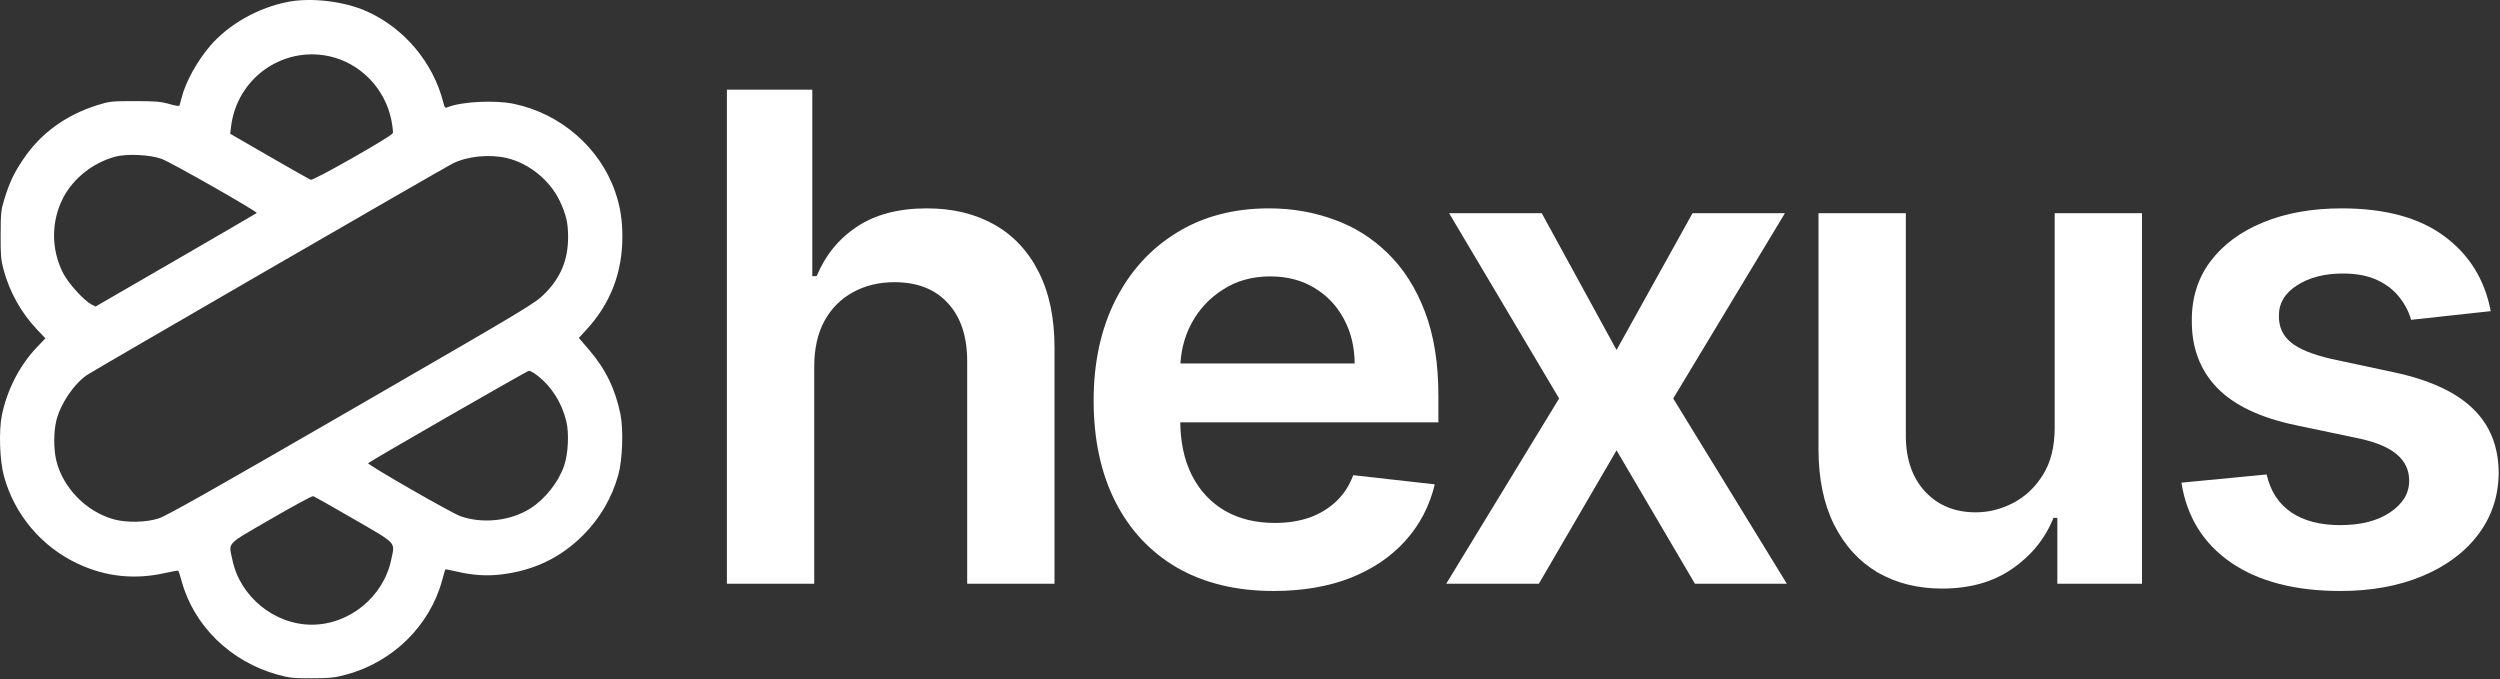 <svg width="1840" height="500" viewBox="0 0 1840 500" fill="none" xmlns="http://www.w3.org/2000/svg">
<rect x="0" y="0" width="1840" height="500" fill="#333333" stroke="none"/>
<path fill-rule="evenodd" clip-rule="evenodd" d="M212.259 1.32C190.235 5.51 168.532 17.699 154.85 33.563C145.119 44.847 136.677 60.12 133.71 71.808C133.082 74.283 132.396 76.827 132.186 77.462C131.916 78.281 129.687 78.009 124.499 76.522C118.313 74.75 114.445 74.427 99.228 74.417C82.497 74.406 80.658 74.592 72.479 77.117C48.367 84.56 29.708 98.199 16.563 117.992C10.056 127.79 6.888 134.575 3.177 146.669C0.751 154.574 0.521 156.795 0.468 172.808C0.418 188.118 0.701 191.372 2.727 198.808C7.183 215.16 15.659 230.276 27.24 242.522L33.387 249.023L26.881 255.871C14.366 269.044 5.124 287.098 1.366 305.71C-0.956 317.214 -0.226 338.93 2.865 350.308C10.572 378.674 30.478 402.325 57.205 414.874C77.864 424.573 99.329 426.808 122.004 421.623C126.844 420.515 131.01 419.815 131.261 420.066C131.511 420.318 132.628 423.85 133.744 427.916C142.721 460.647 169.827 487.025 204.262 496.538C212.963 498.942 215.686 499.228 229.487 499.19C242.977 499.153 246.22 498.809 254.812 496.504C289.086 487.311 316.318 460.564 325.391 427.183C326.568 422.852 327.638 419.188 327.768 419.041C327.899 418.894 331.778 419.645 336.389 420.708C348.357 423.469 358.338 424.093 369.224 422.761C393.073 419.842 412.733 410.375 429.193 393.884C441.642 381.412 450.459 366.257 455.128 349.308C458.193 338.178 458.939 316.242 456.638 304.867C452.893 286.35 445.671 271.565 433.393 257.286L426.009 248.698L431.562 242.69C449.21 223.592 458.064 200.748 458.064 174.308C458.064 161.602 456.488 151.83 452.676 140.904C441.366 108.487 412.415 83.474 378.004 76.392C364.4 73.592 340.295 74.747 330.08 78.688C327.459 79.7 327.327 79.589 326.303 75.522C318.89 46.066 297.543 20.652 269.837 8.301C253.429 0.986 229.356 -1.933 212.259 1.32ZM241.964 41.312C264.96 46.149 283.451 65.074 288.055 88.484C288.936 92.966 289.419 97.252 289.13 98.009C288.228 100.363 230.648 133.084 228.708 132.344C227.764 131.984 214.037 124.211 198.202 115.07L169.412 98.451L170.103 92.915C174.479 57.828 207.557 34.075 241.964 41.312ZM118.868 116.903C125.805 119.407 189.848 155.853 188.929 156.775C188.641 157.063 161.833 172.671 129.356 191.457L70.308 225.614L67.3 224.063C61.806 221.229 50.447 208.712 46.558 201.205C37.512 183.742 37.525 162.752 46.593 145.411C54.046 131.157 68.468 119.787 84.755 115.324C93.151 113.023 110.319 113.818 118.868 116.903ZM373.118 116.345C389.3 120.167 404.74 132.686 411.924 147.808C416.687 157.835 418.143 164.13 418.123 174.607C418.091 191.15 412.753 204.137 401.169 215.854C393.785 223.324 391.858 224.482 258.98 301.288C155.937 360.849 122.508 379.717 116.744 381.567C107.651 384.487 93.638 384.825 84.256 382.351C63.753 376.945 46.157 359.036 41.373 338.705C39.449 330.526 39.449 318.09 41.373 309.911C44.291 297.51 54.187 282.743 64.139 275.937C69.237 272.451 325.737 124.11 333.068 120.409C343.838 114.971 360.247 113.306 373.118 116.345ZM395.91 276.689C406.083 284.746 413.374 296.331 416.75 309.802C418.945 318.559 418.239 333.899 415.24 342.647C411.041 354.893 401.214 367.336 390.282 374.249C375.741 383.445 355.28 385.701 338.855 379.917C332.367 377.633 270.039 341.847 270.953 340.932C272.706 339.175 387.943 272.94 389.351 272.879C390.262 272.84 393.214 274.555 395.91 276.689ZM260.43 382.065C292.781 400.836 290.691 398.572 287.943 411.881C282.309 439.165 257.156 459.773 229.487 459.773C202.024 459.773 176.739 439.218 171.099 412.308C168.253 398.728 165.566 401.613 199.293 382.039C215.626 372.559 229.662 364.974 230.485 365.181C231.309 365.388 244.784 372.986 260.43 382.065Z" fill="white"/>
<path d="M599.276 269.835V429.636H535V66H597.855V203.251H601.051C607.443 187.863 617.327 175.73 630.703 166.852C644.197 157.856 661.361 153.358 682.195 153.358C701.134 153.358 717.647 157.323 731.733 165.254C745.819 173.185 756.709 184.786 764.403 200.055C772.216 215.325 776.122 233.969 776.122 255.986V429.636H711.847V265.929C711.847 247.581 707.112 233.318 697.642 223.138C688.291 212.839 675.152 207.69 658.224 207.69C646.861 207.69 636.681 210.176 627.685 215.148C618.807 220.001 611.823 227.044 606.733 236.277C601.761 245.51 599.276 256.696 599.276 269.835Z" fill="white"/>
<path d="M937.379 434.963C910.036 434.963 886.42 429.281 866.534 417.918C846.766 406.436 831.555 390.219 820.902 369.267C810.249 348.197 804.922 323.398 804.922 294.871C804.922 266.817 810.249 242.196 820.902 221.007C831.674 199.7 846.707 183.128 866.001 171.291C885.296 159.336 907.964 153.358 934.006 153.358C950.814 153.358 966.676 156.081 981.591 161.526C996.624 166.852 1009.88 175.138 1021.36 186.384C1032.96 197.629 1042.08 211.952 1048.71 229.352C1055.34 246.634 1058.65 267.231 1058.65 291.142V310.851H835.107V267.527H997.038C996.92 255.216 994.257 244.267 989.048 234.679C983.84 224.973 976.56 217.338 967.209 211.774C957.976 206.211 947.204 203.429 934.893 203.429C921.754 203.429 910.213 206.625 900.27 213.017C890.327 219.291 882.573 227.577 877.01 237.875C871.565 248.055 868.783 259.241 868.665 271.433V309.253C868.665 325.115 871.565 338.727 877.365 350.091C883.165 361.336 891.274 369.977 901.69 376.014C912.107 381.933 924.299 384.892 938.267 384.892C947.618 384.892 956.082 383.59 963.658 380.986C971.233 378.263 977.803 374.298 983.366 369.09C988.93 363.881 993.132 357.43 995.973 349.736L1055.99 356.483C1052.2 372.345 1044.98 386.194 1034.33 398.031C1023.79 409.75 1010.3 418.865 993.842 425.375C977.389 431.767 958.568 434.963 937.379 434.963Z" fill="white"/>
<path d="M1134.72 156.909L1189.77 257.584L1245.7 156.909H1313.7L1231.49 293.273L1315.12 429.636H1247.47L1189.77 331.447L1132.59 429.636H1064.41L1147.51 293.273L1066.54 156.909H1134.72Z" fill="white"/>
<path d="M1512.25 314.935V156.909H1576.52V429.636H1514.2V381.163H1511.36C1505.2 396.433 1495.08 408.921 1481 418.628C1467.03 428.334 1449.81 433.188 1429.33 433.188C1411.45 433.188 1395.65 429.222 1381.92 421.291C1368.31 413.242 1357.65 401.582 1349.96 386.312C1342.27 370.924 1338.42 352.34 1338.42 330.56V156.909H1402.69V320.616C1402.69 337.899 1407.43 351.63 1416.9 361.81C1426.37 371.99 1438.8 377.08 1454.18 377.08C1463.65 377.08 1472.83 374.771 1481.71 370.155C1490.58 365.538 1497.86 358.673 1503.55 349.558C1509.35 340.325 1512.25 328.784 1512.25 314.935Z" fill="white"/>
<path d="M1833.17 228.997L1774.58 235.389C1772.92 229.471 1770.02 223.907 1765.88 218.699C1761.85 213.491 1756.41 209.288 1749.54 206.092C1742.68 202.896 1734.27 201.298 1724.33 201.298C1710.95 201.298 1699.71 204.198 1690.59 209.999C1681.6 215.799 1677.16 223.315 1677.28 232.548C1677.16 240.479 1680.06 246.93 1685.98 251.902C1692.01 256.874 1701.96 260.957 1715.81 264.153L1762.33 274.097C1788.13 279.66 1807.31 288.479 1819.85 300.553C1832.52 312.626 1838.91 328.429 1839.03 347.96C1838.91 365.124 1833.88 380.276 1823.94 393.415C1814.11 406.436 1800.44 416.616 1782.92 423.955C1765.4 431.294 1745.28 434.963 1722.55 434.963C1689.17 434.963 1662.3 427.979 1641.94 414.011C1621.58 399.925 1609.45 380.335 1605.54 355.24L1668.22 349.203C1671.06 361.514 1677.1 370.806 1686.33 377.08C1695.56 383.353 1707.58 386.49 1722.38 386.49C1737.65 386.49 1749.9 383.353 1759.13 377.08C1768.48 370.806 1773.16 363.053 1773.16 353.82C1773.16 346.007 1770.14 339.556 1764.1 334.466C1758.18 329.376 1748.95 325.47 1736.4 322.747L1689.88 312.982C1663.72 307.536 1644.37 298.363 1631.82 285.46C1619.27 272.439 1613.06 255.986 1613.18 236.099C1613.06 219.291 1617.62 204.731 1626.85 192.42C1636.2 179.991 1649.16 170.403 1665.74 163.656C1682.43 156.791 1701.66 153.358 1723.44 153.358C1755.4 153.358 1780.56 160.164 1798.9 173.777C1817.37 187.39 1828.79 205.796 1833.17 228.997Z" fill="white"/>
</svg>
